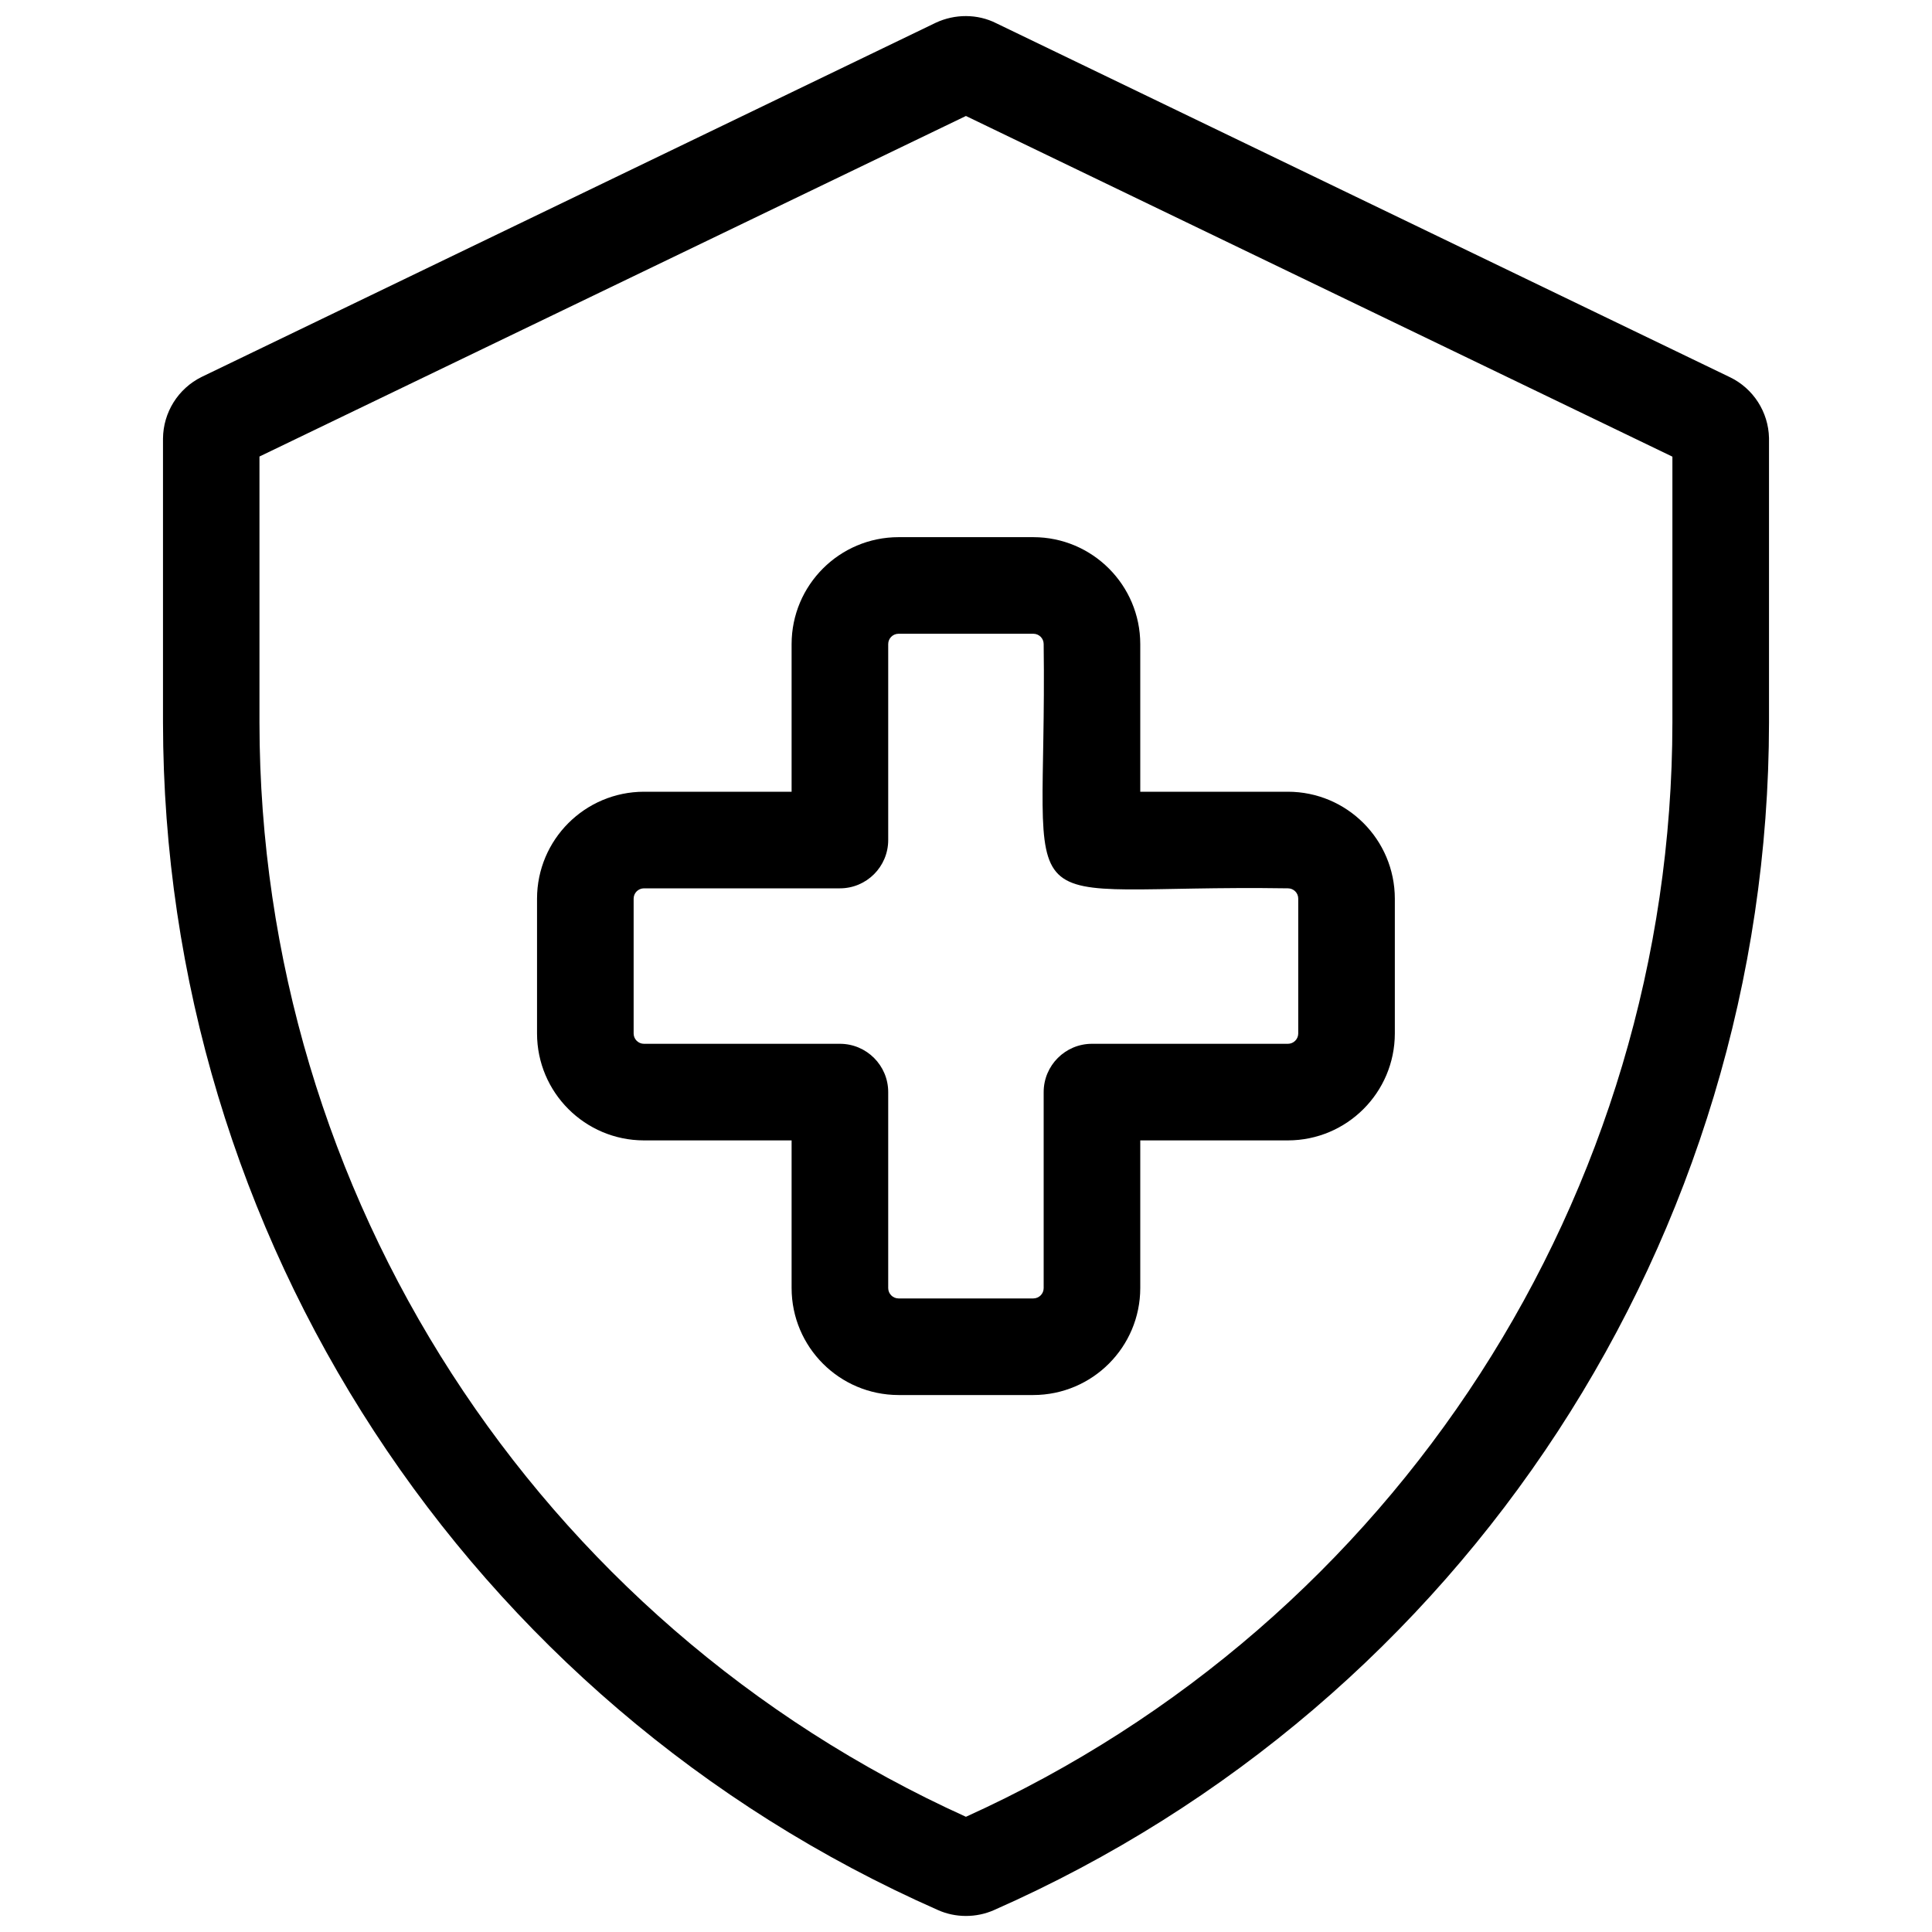 <svg xmlns="http://www.w3.org/2000/svg" width="512" viewBox="0 0 30 30" height="512" id="Layer_1"><g><path d="m12.292 10.001v2.293h-2.293c-.917.002-1.659.744-1.66 1.661v2.093c.001.916.744 1.659 1.66 1.66h2.293v2.293c.001.917.743 1.659 1.66 1.661h2.094c.917-.002 1.659-.745 1.66-1.661v-2.293h2.293c.916-.001 1.659-.744 1.66-1.66v-2.093c-.001-.917-.743-1.66-1.66-1.661h-2.293v-2.293c-.001-.916-.744-1.659-1.66-1.66h-2.094c-.916.001-1.659.743-1.66 1.66zm3.914 0c.06 4.541-.719 3.724 3.793 3.793.089 0 .161.072.16.161v2.093c0 .088-.072.16-.16.16h-3.043c-.414 0-.75.336-.75.75v3.043c0 .089-.071.16-.16.161h-2.094c-.089-.001-.16-.073-.16-.161v-3.043c0-.414-.336-.75-.75-.75h-3.043c-.088 0-.16-.072-.16-.16v-2.093c0-.089.071-.16.16-.161h3.043c.414 0 .75-.336.75-.75v-3.043c0-.088.072-.16.16-.16h2.094c.088 0 .16.071.16.16z"></path><path d="m26.862 5.857-11.392-5.496c-.292-.148-.644-.146-.939-.008 0 0-11.4 5.5-11.4 5.5-.365.18-.597.551-.6.958v4.406c.006 7.988 4.724 15.219 12.033 18.442.273.123.597.122.87.001 7.309-3.222 12.028-10.453 12.035-18.44v-4.419c-.009-.404-.244-.769-.607-.944zm-.893 5.365c-.007 7.325-4.297 13.969-10.97 16.989-6.673-3.022-10.963-9.666-10.97-16.991v-4.131l10.97-5.288 10.97 5.29z"></path></g></svg>